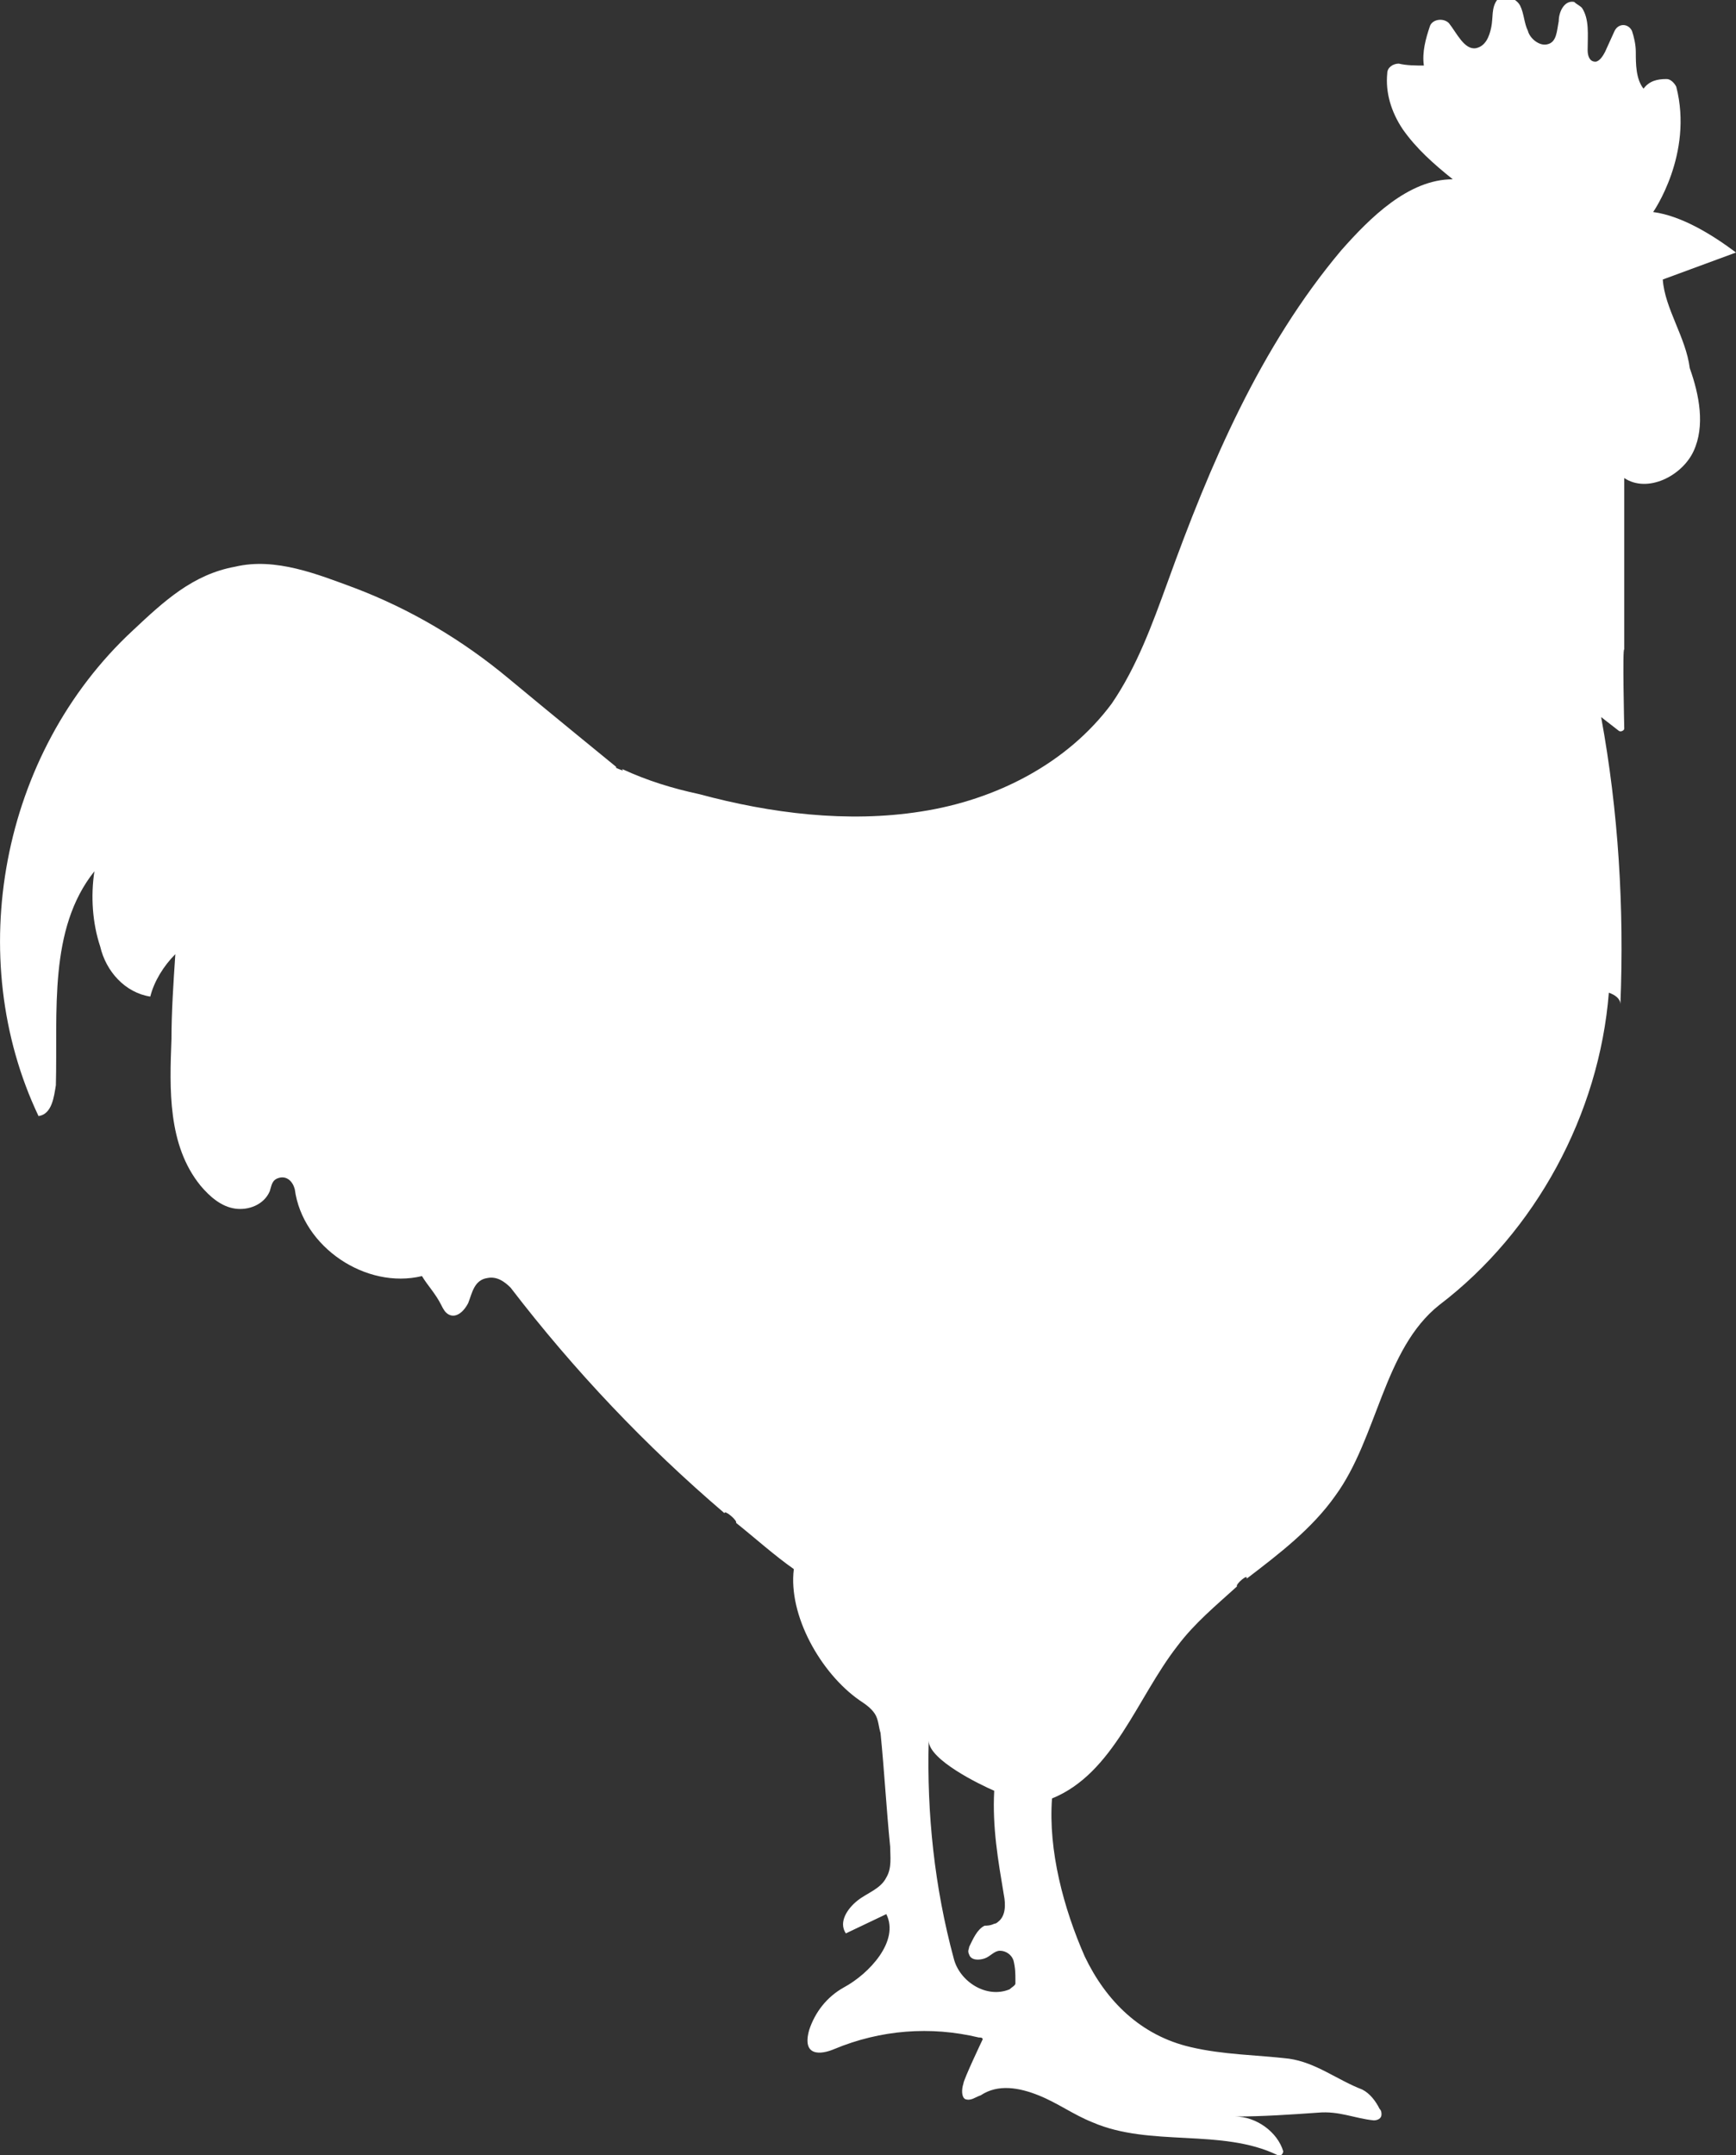 <?xml version="1.0" encoding="utf-8"?>
<!-- Generator: Adobe Illustrator 22.1.0, SVG Export Plug-In . SVG Version: 6.00 Build 0)  -->
<svg version="1.1" id="Layer_1" xmlns="http://www.w3.org/2000/svg" xmlns:xlink="http://www.w3.org/1999/xlink" x="0px" y="0px"
	 viewBox="0 0 90.1 111.8" style="enable-background:new 0 0 90.1 111.8;" xml:space="preserve">
<rect x="0" y="0" width="90.1" height="111.8" fill="#333333" stroke="none"/>
<style type="text/css">
	.st0{fill:#FFFFFF;}
</style>
<path class="st0" d="M86.3,14.5l3.8-1.4c-1.2-0.9-2.8-1.9-4.3-2.1c0,0,2.1-3,1.2-6.5c-0.1-0.2-0.3-0.4-0.5-0.4
	c-0.5,0-0.9,0.1-1.2,0.5c-0.4-0.5-0.4-1.3-0.4-1.9c0-0.4-0.1-0.8-0.2-1.1c-0.2-0.4-0.7-0.4-0.9,0l-0.5,1.1c-0.1,0.2-0.3,0.5-0.5,0.5
	c-0.3,0-0.4-0.3-0.4-0.6c0-0.8,0.1-1.6-0.3-2.2c-0.1-0.1-0.3-0.2-0.4-0.3c-0.5-0.1-0.8,0.5-0.8,1c-0.1,0.5-0.1,1.1-0.6,1.2
	c-0.4,0.1-0.9-0.3-1-0.7c-0.2-0.4-0.2-0.9-0.4-1.3c-0.2-0.4-0.8-0.6-1.2-0.3c-0.3,0.4-0.2,0.9-0.3,1.4c-0.1,0.5-0.3,1-0.8,1.1
	c-0.6,0.1-1-0.8-1.4-1.3c-0.3-0.3-0.9-0.2-1,0.2c-0.2,0.6-0.4,1.3-0.3,2c-0.4,0-0.9,0-1.3-0.1c-0.3,0-0.6,0.2-0.6,0.5
	c-0.1,1,0.2,2,0.8,2.9c0.7,1,1.6,1.8,2.6,2.6c-2.3,0-4.3,2-5.8,3.7c-4.2,5-6.8,11.1-9,17.2c-0.8,2.2-1.6,4.4-2.9,6.3
	c-2.3,3.1-6,5-9.9,5.6c-3.8,0.6-7.8,0.1-11.5-0.9c-1.4-0.3-2.7-0.7-4-1.3c0,0,0,0.1,0.1,0.1c0,0-0.6-0.2-0.4-0.2
	c0,0-3.8-3.1-5.6-4.6c-2.4-2-5.1-3.6-8-4.7c-1.9-0.7-4.1-1.6-6.2-1.1c-2.2,0.4-3.7,1.8-5.3,3.3C0,39.1-1.9,49.7,2,57.9
	c0.7-0.1,0.8-1,0.9-1.6c0.1-3.8-0.4-8.1,2-11.1c-0.2,1.3-0.1,2.7,0.3,3.9c0.3,1.3,1.3,2.4,2.6,2.6c0.2-0.8,0.7-1.6,1.3-2.2
	C9,51,8.9,52.5,8.9,53.9c-0.1,2.6-0.2,5.5,1.5,7.6c0.5,0.6,1.1,1.1,1.8,1.2c0.7,0.1,1.5-0.2,1.8-0.9c0.1-0.3,0.1-0.6,0.5-0.7
	c0.4-0.1,0.7,0.2,0.8,0.6c0.4,3,3.7,5.2,6.6,4.5c0.3,0.5,0.7,0.9,1,1.5c0.1,0.2,0.2,0.4,0.4,0.5c0.4,0.2,0.8-0.2,1-0.6
	c0.2-0.5,0.3-1.2,1-1.3c0.5-0.1,0.9,0.2,1.2,0.5c3.3,4.3,7,8.2,11.1,11.7c0-0.2,0.7,0.4,0.6,0.5c1,0.8,2,1.7,3,2.4
	c-0.3,2.4,1.4,5.4,3.4,6.8c0.3,0.2,0.6,0.4,0.8,0.7c0.2,0.3,0.2,0.7,0.3,1c0.2,2,0.3,3.9,0.5,5.9c0,0.5,0.1,1.1-0.2,1.6
	c-0.3,0.6-1,0.8-1.5,1.2c-0.5,0.4-1,1.1-0.6,1.7l2.1-1c0.7,1.4-0.9,3.1-2.2,3.8c-0.9,0.5-1.5,1.3-1.8,2.2c-0.4,1.4,0.6,1.3,1.3,1
	c2.4-1,5-1.2,7.5-0.6c0.1,0,0.2,0,0.2,0.1c0,0-1,2.1-1,2.3c-0.1,0.3-0.1,0.7,0.1,0.8c0.3,0.1,0.5-0.1,0.8-0.2c0.9-0.6,2-0.4,3,0
	c1,0.4,1.8,1,2.8,1.4c3,1.3,6.7,0.3,9.6,1.7c0.2,0.1,0.3-0.1,0.3-0.2c-0.3-1-1.4-1.8-2.5-1.8c1.4,0,2.9-0.1,4.3-0.2
	c1.1-0.1,1.9,0.3,2.9,0.4c0.2,0,0.4-0.1,0.4-0.3c0-0.1,0-0.2-0.1-0.3c-0.2-0.4-0.5-0.8-0.9-1c-1.3-0.5-2.4-1.4-3.8-1.6
	c-1.7-0.2-3.4-0.2-5.1-0.6c-2.6-0.6-4.4-2.4-5.5-4.7c-1.1-2.5-1.9-5.5-1.7-8.2c3.2-1.3,4.4-5.2,6.5-7.9c0.9-1.2,2-2.1,3.1-3.1
	c-0.1-0.1,0.6-0.7,0.5-0.4c1.7-1.3,3.4-2.6,4.6-4.3c2.2-3,2.5-7.6,5.4-9.9c5-3.8,8.3-9.9,8.8-16.2c0.3,0.1,0.6,0.3,0.6,0.6
	c0.2-5-0.1-10-1-14.9l0.9,0.7c0.1,0.1,0.3,0,0.3-0.1c0,0-0.1-4.3,0-4.1c0,0,0,0.1,0,0.1l0-9c1.2,0.8,3-0.1,3.6-1.4
	c0.6-1.3,0.3-2.9-0.2-4.3C87.5,17.5,86.4,16,86.3,14.5z M52.7,102.7c0,0.1,0,0.1,0,0.2c0,0.1-0.2,0.2-0.3,0.3
	c-1.2,0.5-2.6-0.4-2.9-1.6c-1-3.7-1.4-7.5-1.3-11.3c0,1,2.7,2.3,3.4,2.6c-0.1,1.9,0.2,3.6,0.5,5.4c0.1,0.5,0.1,1.1-0.3,1.4
	c0,0-0.1,0.1-0.2,0.1c-0.2,0.1-0.4,0.1-0.5,0.1c-0.4,0.2-0.6,0.7-0.8,1.1c0,0.1-0.1,0.2,0,0.4c0.1,0.3,0.5,0.3,0.8,0.2
	c0.3-0.1,0.5-0.4,0.8-0.4c0.3,0,0.6,0.2,0.7,0.5C52.7,102.1,52.7,102.4,52.7,102.7z"/>
</svg>
